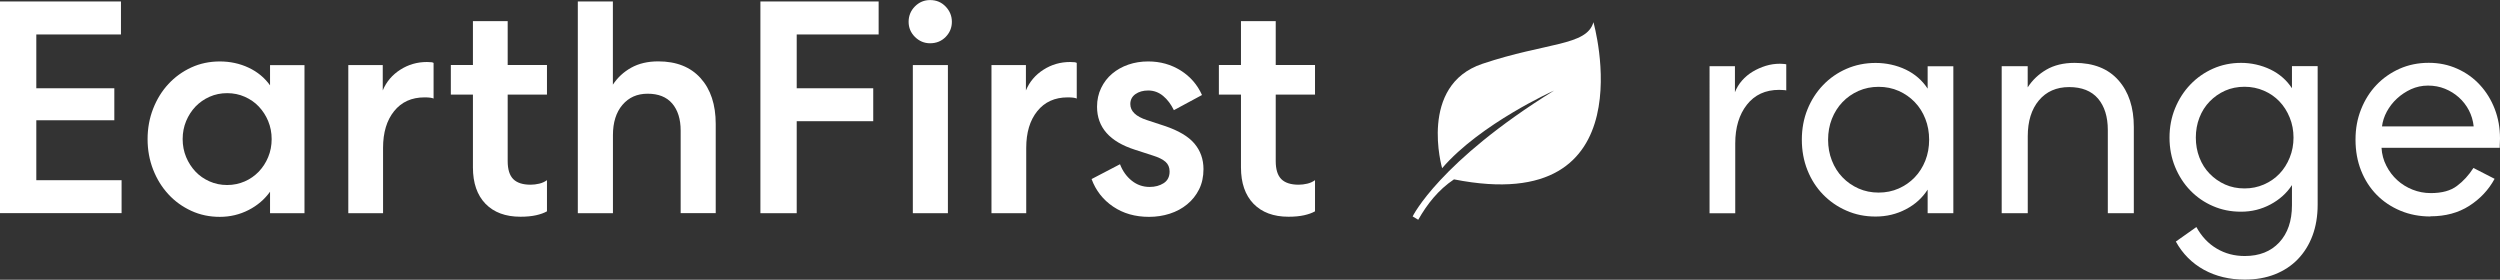 <?xml version="1.0" encoding="UTF-8"?>
<svg id="Layer_2" xmlns="http://www.w3.org/2000/svg" viewBox="0 0 402.81 45.07">
  <rect x="0" y="0" width="402.81" height="45.07" fill="#333333" stroke="none"/>
  <defs>
    <style>
      .cls-1 {
        fill: #fff;
      }
    </style>
  </defs>
  <g id="bg">
    <g>
      <g>
        <path class="cls-1" d="M0,.24h19.49v5.31H5.85v8.67h12.57v5.16H5.85v9.65h13.74v5.31H0V.24Z"/>
        <path class="cls-1" d="M49.06,10.48v23.87h-5.55v-3.46c-.88,1.23-2.03,2.22-3.46,2.95-1.43.73-2.97,1.1-4.63,1.1s-3.19-.32-4.6-.97c-1.41-.65-2.64-1.53-3.68-2.66-1.04-1.12-1.86-2.44-2.46-3.97-.6-1.53-.9-3.17-.9-4.92s.3-3.39.9-4.92c.6-1.53,1.42-2.85,2.46-3.97,1.04-1.12,2.27-2.01,3.68-2.66,1.41-.65,2.95-.97,4.6-.97s3.2.33,4.63,1c1.43.67,2.58,1.62,3.46,2.85v-3.26h5.55ZM29.43,22.41c0,1.04.19,2.01.56,2.9.37.89.88,1.67,1.51,2.34.63.67,1.39,1.19,2.27,1.58s1.82.58,2.83.58,1.95-.2,2.83-.58,1.63-.92,2.27-1.58c.63-.67,1.14-1.44,1.51-2.34.37-.89.56-1.86.56-2.9s-.19-2-.56-2.9c-.37-.89-.88-1.67-1.51-2.34-.63-.67-1.39-1.19-2.27-1.58s-1.82-.58-2.83-.58-1.95.19-2.83.58-1.63.92-2.27,1.58c-.63.67-1.14,1.45-1.51,2.34-.37.89-.56,1.86-.56,2.9Z"/>
        <path class="cls-1" d="M69.86,15.88c-.26-.13-.75-.19-1.46-.19-2.08,0-3.71.74-4.9,2.22-1.19,1.48-1.78,3.45-1.78,5.92v10.52h-5.6V10.48h5.55v4.09c.58-1.4,1.53-2.51,2.83-3.34,1.3-.83,2.73-1.24,4.29-1.24.62,0,.97.05,1.07.15v5.75Z"/>
        <path class="cls-1" d="M81.8,3.41v7.06h6.33v4.77h-6.33v10.72c0,1.33.3,2.3.9,2.9.6.6,1.53.9,2.8.9.45,0,.92-.06,1.39-.17.47-.11.88-.3,1.24-.56v5.02c-.46.26-1.04.47-1.75.63-.71.16-1.56.24-2.53.24-2.4,0-4.28-.7-5.63-2.09-1.35-1.4-2.02-3.35-2.02-5.85v-11.74h-3.56v-4.77h3.56V3.41h5.6Z"/>
        <path class="cls-1" d="M98.75,34.35h-5.65V.24h5.65v13.4c.75-1.14,1.73-2.05,2.95-2.73,1.22-.68,2.67-1.02,4.36-1.02,2.92,0,5.2.9,6.82,2.7,1.62,1.8,2.44,4.26,2.44,7.38v14.37h-5.65v-13.3c0-1.85-.46-3.3-1.36-4.36-.91-1.06-2.23-1.58-3.95-1.58s-3.04.6-4.07,1.8c-1.02,1.2-1.53,2.83-1.53,4.87v12.57Z"/>
        <path class="cls-1" d="M128.37,34.35h-5.85V.24h19.05v5.31h-13.2v8.67h12.33v5.31h-12.33v14.81Z"/>
        <path class="cls-1" d="M153.37,3.51c0,.94-.33,1.75-1,2.44-.67.68-1.5,1.02-2.51,1.02-.94,0-1.75-.34-2.44-1.02-.68-.68-1.02-1.49-1.02-2.44s.34-1.8,1.02-2.48,1.49-1.02,2.44-1.02c1.01,0,1.84.35,2.51,1.05.67.7,1,1.52,1,2.46ZM147.08,34.35V10.48h5.65v23.87h-5.65Z"/>
        <path class="cls-1" d="M173.49,15.88c-.26-.13-.75-.19-1.46-.19-2.08,0-3.71.74-4.9,2.22-1.19,1.48-1.78,3.45-1.78,5.92v10.52h-5.6V10.48h5.55v4.09c.58-1.4,1.53-2.51,2.83-3.34,1.3-.83,2.73-1.24,4.29-1.24.62,0,.97.05,1.07.15v5.75Z"/>
        <path class="cls-1" d="M180.46,26.46c.42,1.1,1.06,1.99,1.9,2.66.84.67,1.8,1,2.87,1,.88,0,1.63-.2,2.27-.61.63-.41.95-1.03.95-1.88,0-.65-.22-1.17-.66-1.56-.44-.39-1.13-.73-2.07-1.02l-2.87-.93c-4.06-1.3-6.09-3.61-6.09-6.92,0-1.1.22-2.11.66-3.02.44-.91,1.03-1.68,1.78-2.31.75-.63,1.62-1.12,2.61-1.46.99-.34,2.05-.51,3.19-.51,1.95,0,3.69.49,5.24,1.46,1.54.97,2.69,2.29,3.43,3.95l-4.53,2.44c-.46-.94-1.03-1.71-1.73-2.29-.7-.58-1.5-.88-2.41-.88-.81,0-1.49.19-2.05.58-.55.39-.83.93-.83,1.61,0,1.14.89,2,2.68,2.58l2.83.93c2.24.75,3.85,1.7,4.82,2.85.97,1.15,1.46,2.53,1.46,4.12,0,1.23-.24,2.32-.71,3.26-.47.94-1.11,1.75-1.92,2.41-.81.67-1.75,1.17-2.8,1.51-1.06.34-2.17.51-3.34.51-2.24,0-4.17-.55-5.8-1.66-1.62-1.1-2.78-2.58-3.46-4.43l4.58-2.39Z"/>
        <path class="cls-1" d="M205.55,3.41v7.06h6.33v4.77h-6.33v10.72c0,1.33.3,2.3.9,2.9.6.6,1.53.9,2.8.9.45,0,.92-.06,1.39-.17.47-.11.88-.3,1.24-.56v5.02c-.46.26-1.04.47-1.75.63-.71.16-1.56.24-2.53.24-2.4,0-4.28-.7-5.63-2.09-1.35-1.4-2.02-3.35-2.02-5.85v-11.74h-3.56v-4.77h3.56V3.41h5.6Z"/>
        <path class="cls-1" d="M287.83,14.57c-.07,0-.16-.02-.29-.05-.1,0-.23,0-.39-.02-.16-.02-.33-.02-.49-.02-2.21,0-3.94.8-5.19,2.39-1.25,1.59-1.88,3.67-1.88,6.24v11.25h-4.14V10.67h4.09v4.19c.26-.68.64-1.31,1.14-1.88.5-.57,1.08-1.05,1.73-1.44.65-.39,1.35-.7,2.09-.93.75-.23,1.51-.34,2.29-.34.16,0,.3,0,.41.02.11.02.22.02.32.02.13.03.23.05.29.05v4.19Z"/>
        <path class="cls-1" d="M314.73,10.67v23.68h-4.14v-3.8c-.85,1.33-2.01,2.39-3.51,3.17-1.49.78-3.12,1.17-4.87,1.17s-3.26-.32-4.7-.95c-1.45-.63-2.7-1.5-3.78-2.61-1.07-1.1-1.91-2.41-2.51-3.92-.6-1.51-.9-3.14-.9-4.9s.3-3.38.9-4.87c.6-1.49,1.44-2.8,2.51-3.92,1.07-1.12,2.33-2,3.78-2.63,1.44-.63,3.01-.95,4.7-.95s3.37.36,4.85,1.07c1.48.71,2.66,1.74,3.53,3.07v-3.6h4.14ZM310.83,22.51c0-1.2-.2-2.32-.61-3.36-.41-1.04-.97-1.94-1.71-2.7-.73-.76-1.59-1.36-2.58-1.8-.99-.44-2.07-.66-3.24-.66s-2.25.22-3.24.66c-.99.44-1.85,1.04-2.58,1.8-.73.76-1.3,1.67-1.71,2.7-.41,1.04-.61,2.16-.61,3.36s.2,2.32.61,3.36c.41,1.04.97,1.94,1.71,2.7.73.76,1.59,1.36,2.58,1.8.99.44,2.07.66,3.24.66s2.25-.22,3.24-.66c.99-.44,1.85-1.04,2.58-1.8.73-.76,1.3-1.66,1.71-2.7.41-1.04.61-2.16.61-3.36Z"/>
        <path class="cls-1" d="M326.71,34.35h-4.19V10.67h4.19v3.41c.75-1.17,1.75-2.12,3-2.85,1.25-.73,2.77-1.1,4.56-1.1,3.05,0,5.41.93,7.06,2.8,1.66,1.87,2.48,4.38,2.48,7.53v13.89h-4.19v-13.4c0-2.14-.53-3.83-1.58-5.07-1.06-1.23-2.61-1.85-4.65-1.85s-3.67.71-4.87,2.14c-1.2,1.43-1.8,3.36-1.8,5.8v12.38Z"/>
        <path class="cls-1" d="M369.29,29.82c-.84,1.3-2,2.34-3.46,3.12-1.46.78-3.04,1.17-4.73,1.17s-3.14-.3-4.53-.9c-1.4-.6-2.61-1.44-3.65-2.51-1.04-1.07-1.86-2.34-2.46-3.8-.6-1.46-.9-3.04-.9-4.73s.3-3.26.9-4.73c.6-1.46,1.42-2.74,2.46-3.82,1.04-1.09,2.26-1.94,3.65-2.56,1.4-.62,2.91-.93,4.53-.93s3.26.36,4.73,1.07c1.46.71,2.61,1.72,3.46,3.02v-3.56h4.14v22.31c0,1.85-.28,3.52-.83,4.99-.55,1.48-1.34,2.74-2.36,3.8s-2.26,1.87-3.7,2.44c-1.45.57-3.06.85-4.85.85-2.47,0-4.66-.53-6.58-1.58-1.92-1.06-3.43-2.57-4.53-4.55l3.31-2.34c.84,1.53,1.94,2.69,3.29,3.48,1.35.8,2.85,1.19,4.51,1.19,2.34,0,4.19-.73,5.55-2.19,1.36-1.46,2.05-3.46,2.05-5.99v-3.26ZM369.54,22.17c0-1.14-.2-2.21-.61-3.22-.41-1.01-.96-1.88-1.66-2.61-.7-.73-1.53-1.31-2.51-1.73-.97-.42-2.01-.63-3.12-.63s-2.18.21-3.12.63c-.94.42-1.77,1-2.48,1.73-.71.73-1.27,1.6-1.66,2.61-.39,1.01-.58,2.08-.58,3.22s.19,2.21.58,3.22c.39,1.01.94,1.88,1.66,2.61.71.73,1.54,1.31,2.48,1.73.94.42,1.98.63,3.12.63s2.14-.21,3.12-.63c.97-.42,1.81-1,2.51-1.73.7-.73,1.25-1.6,1.66-2.61.41-1.01.61-2.08.61-3.22Z"/>
        <path class="cls-1" d="M391.61,34.88c-1.75,0-3.37-.31-4.85-.93-1.48-.62-2.75-1.47-3.82-2.56-1.07-1.09-1.91-2.39-2.51-3.9-.6-1.51-.9-3.17-.9-4.99s.3-3.39.9-4.9c.6-1.51,1.43-2.82,2.48-3.92,1.05-1.1,2.3-1.97,3.73-2.61,1.43-.63,2.99-.95,4.68-.95s3.19.32,4.6.95c1.41.63,2.63,1.5,3.65,2.61,1.02,1.1,1.82,2.4,2.39,3.87.57,1.48.85,3.06.85,4.75,0,.26,0,.48-.02.66-.02.18-.02.33-.02.46v.39h-19.05c.06,1.04.32,2.01.78,2.9.45.89,1.04,1.66,1.75,2.31.71.65,1.54,1.16,2.46,1.53.93.37,1.91.56,2.95.56,1.79,0,3.19-.38,4.21-1.15,1.02-.76,1.91-1.73,2.66-2.9l3.41,1.75c-.97,1.79-2.34,3.24-4.09,4.36s-3.83,1.68-6.24,1.68ZM398.57,20.37c-.1-.94-.36-1.81-.78-2.61-.42-.8-.96-1.49-1.61-2.07-.65-.58-1.4-1.05-2.24-1.39-.84-.34-1.75-.51-2.73-.51s-1.88.2-2.73.58c-.84.39-1.6.89-2.27,1.51-.67.62-1.21,1.32-1.63,2.09-.42.78-.68,1.58-.78,2.39h14.76Z"/>
      </g>
      <path class="cls-1" d="M227.61,34.87s4.25-8.79,22.79-20.28c0,0-11.84,5.31-18.04,12.51,0,0-3.86-13.35,6.49-16.82,10.35-3.47,16.81-2.87,17.89-6.7,0,0,8.99,31.54-22.47,25.32-2.55,1.71-4.32,3.99-5.76,6.51l-.9-.54Z"/>
    </g>
  </g>
</svg>